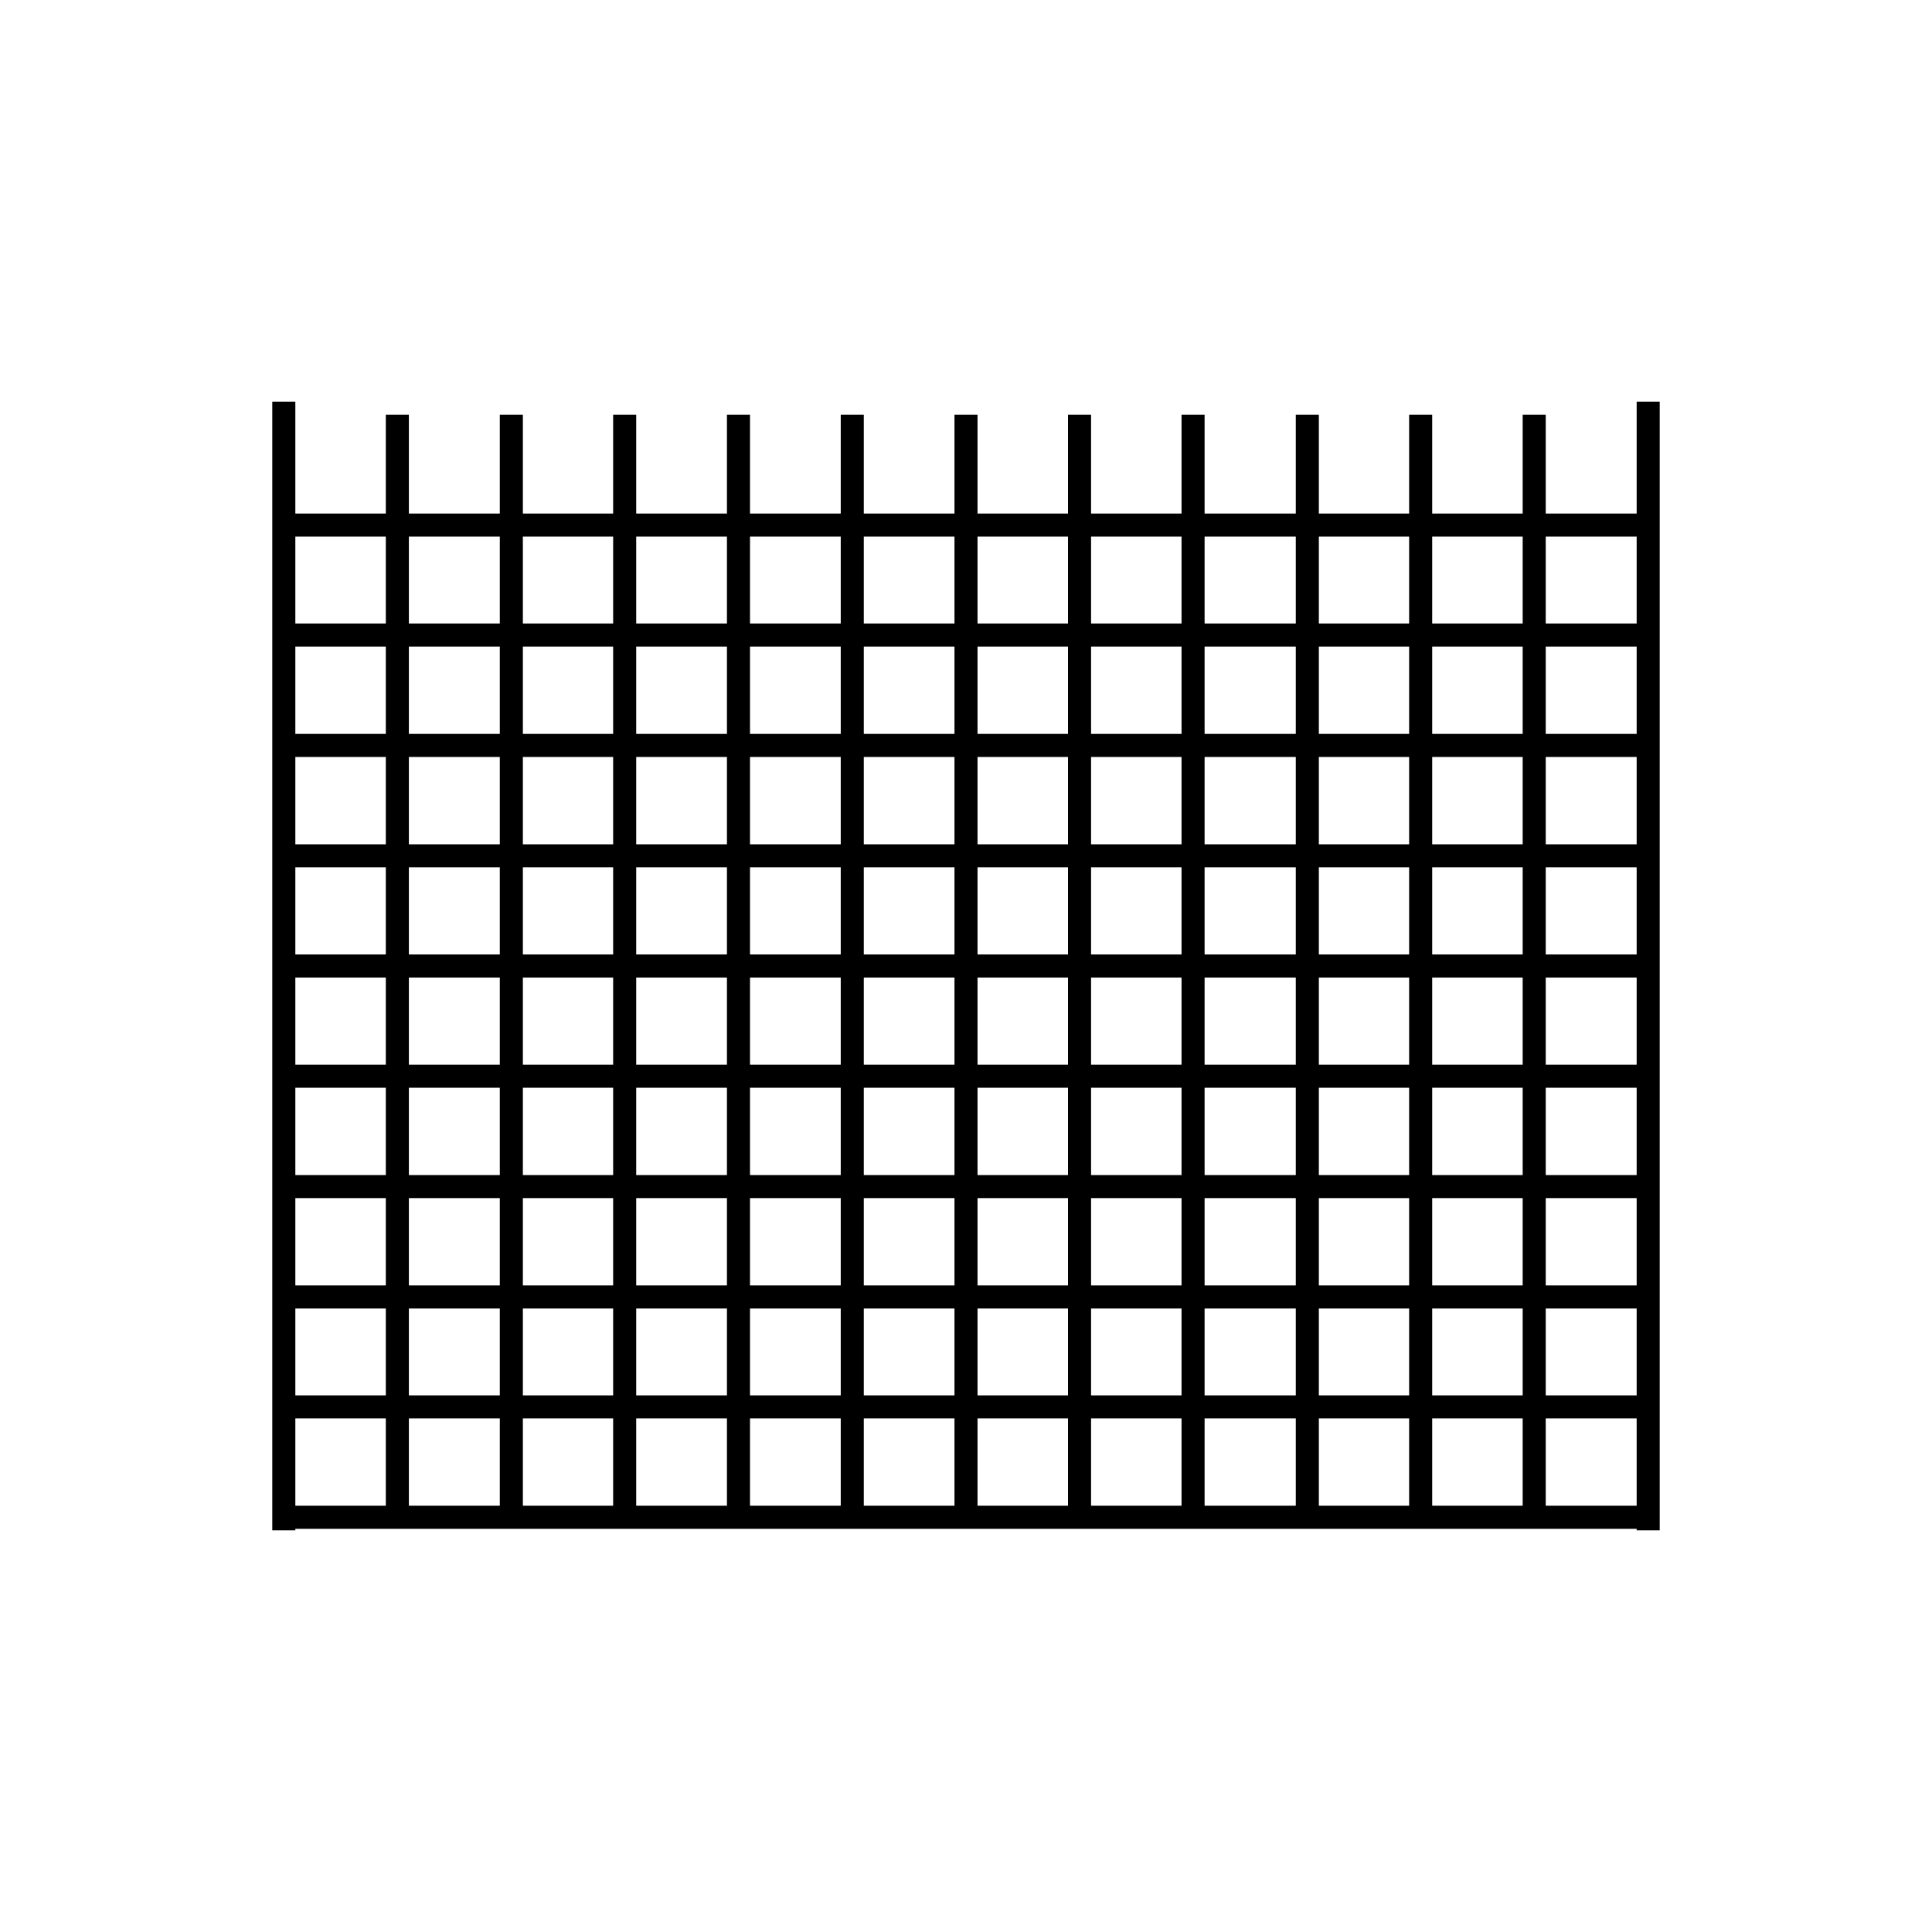 <svg id="Layer_1" data-name="Layer 1" xmlns="http://www.w3.org/2000/svg" xmlns:xlink="http://www.w3.org/1999/xlink" viewBox="0 0 300 300"><defs><style>.cls-1,.cls-3{fill:none;}.cls-2{clip-path:url(#clip-path);}.cls-3{stroke:#000;stroke-width:3.58px;}</style><clipPath id="clip-path"><rect class="cls-1" x="402.76" y="711.42" width="392.7" height="391.1"/></clipPath></defs><path class="cls-3" d="M44.07,237.63V62.37M255.93,237.63V62.37M238.23,235.6V64.4M220.6,235.6V64.4M79.4,235.6V64.4m35.27,171.2V64.4M150,235.6V64.4m35.26,171.2V64.4M203,235.6V64.4M167.63,235.6V64.4M97,235.6V64.4m35.34,171.2V64.4M61.7,235.6V64.4M42.8,235.6H257.27M42.8,218.46H257.27M42.8,81.54H257.27M42.8,115.75H257.27M42.8,150H257.27M42.8,184.25H257.27M42.8,201.39H257.27M42.8,167.11H257.27M42.8,98.61H257.27M42.8,132.89H257.27"/></svg>